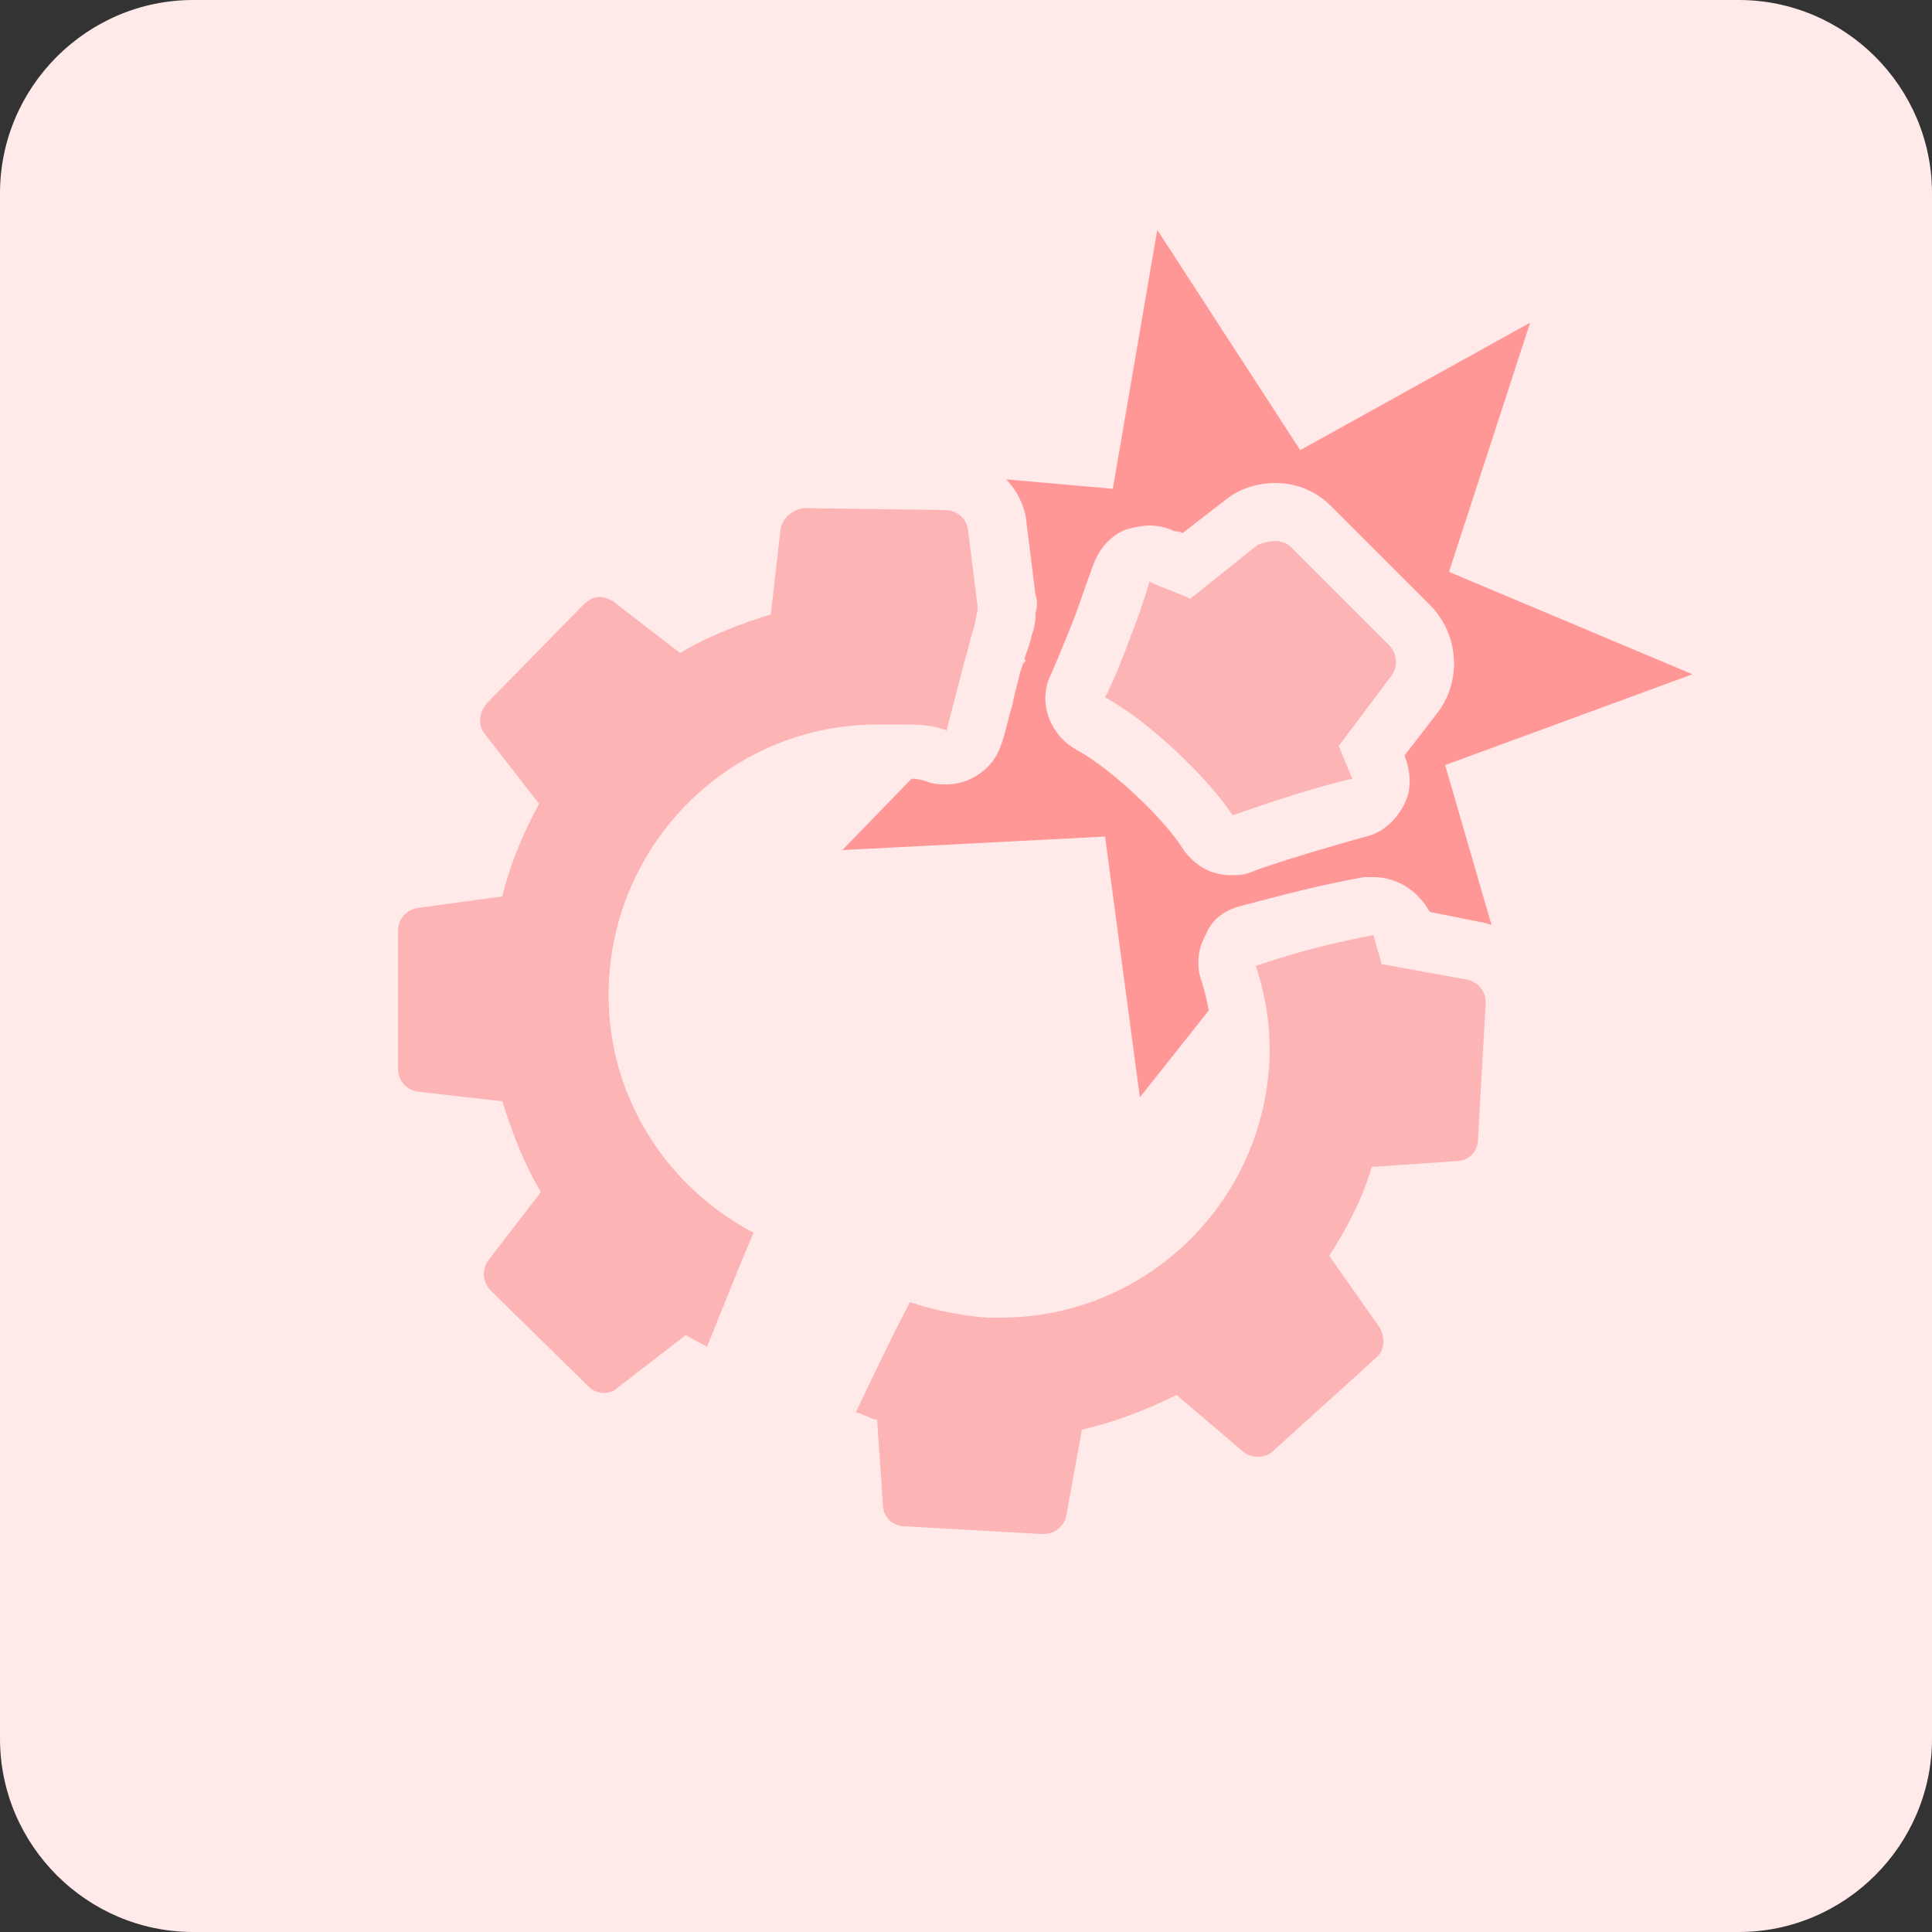 <?xml version="1.0" encoding="utf-8"?>
<!-- Generator: Adobe Illustrator 28.2.0, SVG Export Plug-In . SVG Version: 6.00 Build 0)  -->
<svg version="1.1" id="design" xmlns="http://www.w3.org/2000/svg" xmlns:xlink="http://www.w3.org/1999/xlink" x="0px" y="0px"
	 viewBox="0 0 100 100" style="enable-background:new 0 0 100 100;" xml:space="preserve">
<rect x="0" y="0" width="100" height="100" fill="#333333" stroke="none"/>
<style type="text/css">
	.st0{fill:#FFE9E9;}
	.st1{fill:#FF9797;}
	.st2{fill:#FDB4B4;}
</style>
<path class="st0" d="M10,0h80c5.5,0,10,4.5,10,10v80c0,5.5-4.5,10-10,10H10c-5.5,0-10-4.5-10-10V10C0,4.5,4.5,0,10,0z"/>
<g>
	<polygon class="st1" points="87.6,34.9 74.8,39.6 78.6,52.7 67,46.7 59,56.8 57.2,43.3 43.6,44 53.1,34.2 44,24.1 57.6,25.3 
		59.9,11.9 67.3,23.3 79.2,16.7 75,29.6 	"/>
	<g>
		<path class="st2" d="M31.3,73.6c-0.7,0-1.4-0.3-1.9-0.8l-5.1-5c-1-1-1.1-2.5-0.2-3.6l2.1-2.8c-0.5-1-1-2.1-1.4-3.2l-3.5-0.4
			C20,57.7,19,56.5,19,55.2l0-7.1c0-1.4,1-2.5,2.3-2.7l3.5-0.5c0.4-1.1,0.8-2.2,1.3-3.2l-2.2-2.7c-0.8-1.1-0.8-2.6,0.2-3.6l5-5.1
			c0.5-0.5,1.2-0.8,1.9-0.8c0.6,0,1.2,0.2,1.6,0.5l2.8,2.1c1-0.5,2.1-1,3.2-1.4l0.4-3.5c0.2-1.3,1.3-2.4,2.7-2.4l7.1,0
			c1.4,0,2.5,1,2.7,2.3l0.5,4c0,0.1,0,0.3,0,0.5l0,0.2c-0.1,0.3-0.1,0.7-0.2,1c-0.1,0.4-0.2,0.8-0.4,1.2l-0.2,0.6
			c-0.2,0.6-0.3,1.2-0.4,1.8c-0.1,0.6-0.3,1.1-0.4,1.7c0,0,0,0.1,0,0.1c-0.2,0.6-0.8,1-1.4,1c-0.1,0-0.3,0-0.4-0.1
			C47.9,39,47.4,39,46.8,39c-0.2,0-1.1,0-1.4,0c-3.3,0-6.4,1.3-8.8,3.7s-3.6,5.5-3.6,8.8c0,4.6,2.6,8.8,6.7,11
			c0.7,0.4,1,1.2,0.7,1.9c-0.4,1-0.9,2-1.3,3.1c-0.4,0.9-0.7,1.9-1.1,2.8c-0.2,0.4-0.5,0.7-0.9,0.8c-0.2,0.1-0.3,0.1-0.5,0.1
			c-0.2,0-0.5-0.1-0.7-0.2c-0.1-0.1-0.2-0.1-0.3-0.2L33,73C32.5,73.4,31.9,73.6,31.3,73.6z"/>
		<path class="st0" d="M48.9,26.4c0.6,0,1.1,0.4,1.2,1l0.5,4c0,0.1,0,0.1,0,0.2c-0.1,0.3-0.1,0.6-0.2,0.9c-0.2,0.6-0.3,1.2-0.5,1.8
			c-0.3,1.2-0.6,2.3-0.9,3.5c0,0,0,0,0,0c-0.9-0.3-1.5-0.3-2.2-0.3c-0.4,0-0.9,0-1.4,0c-7.7,0-13.9,6.3-13.9,14
			c0,5.4,3.1,10,7.5,12.3c-0.8,1.9-1.6,3.9-2.4,5.9c-0.4-0.2-0.8-0.4-1.1-0.6L32,71.8c-0.2,0.2-0.5,0.3-0.7,0.3
			c-0.3,0-0.6-0.1-0.8-0.3l-5.1-5c-0.4-0.4-0.5-1.1-0.1-1.6l2.7-3.5c-0.9-1.5-1.5-3.1-2-4.7l-4.4-0.5c-0.6-0.1-1-0.6-1-1.2l0-7.1
			c0-0.6,0.4-1.1,1-1.2l4.4-0.6c0.4-1.7,1.1-3.3,1.9-4.8L25.1,38c-0.4-0.5-0.3-1.1,0.1-1.6l5-5.1c0.2-0.2,0.5-0.4,0.8-0.4
			c0.3,0,0.5,0.1,0.7,0.2l3.5,2.7c1.5-0.9,3.1-1.5,4.7-2l0.5-4.4c0.1-0.6,0.6-1,1.2-1.1L48.9,26.4C48.9,26.4,48.9,26.4,48.9,26.4
			 M48.9,23.4C48.9,23.4,48.9,23.4,48.9,23.4l-7.2,0c-2.1,0-3.9,1.6-4.1,3.7l-0.3,2.5c-0.6,0.2-1.1,0.5-1.7,0.7l-2-1.6
			C32.9,28.3,32,28,31.1,28c-1.1,0-2.2,0.4-3,1.2l-5,5.1c-1.5,1.5-1.6,3.9-0.3,5.5l1.6,2c-0.3,0.6-0.5,1.1-0.7,1.7l-2.5,0.3
			c-2.1,0.3-3.7,2.1-3.6,4.2l0,7.1c0,2.1,1.6,3.9,3.7,4.1l2.5,0.3c0.2,0.6,0.5,1.1,0.7,1.7l-1.6,2c-1.3,1.7-1.1,4,0.4,5.5l5.1,5
			c0.8,0.8,1.8,1.2,2.9,1.2c0.9,0,1.9-0.3,2.6-0.9l2.1-1.6c0.2,0.1,0.5,0.1,0.7,0.1c0.4,0,0.7-0.1,1-0.2c0.8-0.3,1.4-0.9,1.7-1.6
			c0.4-0.9,0.8-1.9,1.1-2.8c0.4-1.1,0.8-2,1.3-3c0.6-1.4,0-3.1-1.4-3.9c-3.6-1.9-5.9-5.6-5.9-9.6c0-2.9,1.1-5.7,3.2-7.8
			c2.1-2.1,4.8-3.2,7.7-3.3c0.3,0,0.5,0,0.8,0c0.2,0,0.4,0,0.6,0c0.5,0,0.8,0,1.3,0.2c0.3,0.1,0.6,0.1,0.9,0.1c1.2,0,2.4-0.8,2.8-2
			c0-0.1,0.1-0.2,0.1-0.3c0.2-0.6,0.3-1.2,0.5-1.8c0.1-0.6,0.3-1.2,0.4-1.7l0.2-0.6c0.1-0.4,0.3-0.8,0.4-1.3c0.1-0.3,0.2-0.7,0.2-1
			c0-0.1,0-0.2,0-0.2c0.1-0.3,0.1-0.6,0-0.9l-0.5-4C52.8,25,51,23.4,48.9,23.4L48.9,23.4z"/>
	</g>
	<g>
		<path class="st2" d="M63.8,43.7c-0.5,0-1-0.3-1.3-0.7c-1.1-1.8-4.2-4.6-6-5.6c-0.7-0.4-1-1.2-0.6-1.9c0.4-0.9,0.9-2,1.3-3
			c0.4-0.9,0.7-1.9,1-2.8c0.1-0.4,0.4-0.7,0.8-0.9c0.2-0.1,0.4-0.1,0.6-0.1c0.2,0,0.5,0.1,0.7,0.2c0.1,0.1,0.5,0.2,0.8,0.3
			c0.2,0.1,0.3,0.1,0.4,0.2l2.8-2.2c0.5-0.4,1.1-0.6,1.7-0.6c0.7,0,1.4,0.3,1.9,0.8l5.1,5.1c1,1,1.1,2.5,0.2,3.6L71,38.8
			c0,0.1,0,0.1,0.1,0.2c0.1,0.3,0.2,0.5,0.2,0.6c0.2,0.4,0.2,0.9,0,1.3c-0.2,0.4-0.5,0.7-1,0.8c-1.8,0.5-3.6,1.1-5.4,1.6l-0.8,0.3
			C64.1,43.7,63.9,43.7,63.8,43.7z"/>
		<path class="st0" d="M66,28c0.3,0,0.6,0.1,0.8,0.3l5.1,5.1c0.4,0.4,0.5,1.1,0.1,1.6l-2.7,3.6c0.1,0.3,0.6,1.5,0.7,1.7
			c-2.1,0.5-4.2,1.2-6.2,1.9c-1.3-2-4.5-5-6.6-6.1c0.5-1,0.9-2,1.3-3.1c0.4-1,0.7-1.9,1-2.9c0.3,0.2,1.8,0.7,2.1,0.9l3.5-2.8
			C65.4,28.1,65.7,28,66,28 M66,25C66,25,66,25,66,25c-0.9,0-1.9,0.3-2.6,0.9l-2.2,1.7c-0.1-0.1-0.3-0.1-0.4-0.1
			c-0.4-0.2-0.9-0.3-1.3-0.3c-0.4,0-0.8,0.1-1.2,0.2c-0.8,0.3-1.4,1-1.7,1.8c-0.3,0.8-0.6,1.7-1,2.8c-0.4,1-0.8,2-1.2,2.9
			c-0.7,1.4-0.1,3.1,1.3,3.9c1.7,0.9,4.5,3.5,5.5,5.1c0.6,0.9,1.5,1.4,2.5,1.4c0.3,0,0.6,0,0.9-0.1l0.8-0.3c1.8-0.6,3.5-1.1,5.3-1.6
			c0.9-0.2,1.6-0.9,2-1.7c0.4-0.8,0.3-1.7,0-2.5l1.7-2.2c1.3-1.7,1.1-4.1-0.4-5.6l-5.1-5.1C68.1,25.4,67.1,25,66,25L66,25L66,25z"/>
	</g>
	<g>
		<path class="st2" d="M53.9,80.8l-7.1-0.4c-1.4-0.1-2.4-1.1-2.5-2.5l-0.3-3.5c-0.1,0-0.2-0.1-0.2-0.1c-0.4-0.2-0.7-0.5-0.8-0.9
			c-0.2-0.4-0.1-0.8,0.1-1.2c0.4-0.7,0.7-1.5,1.1-2.2c0.5-1.1,1.1-2.3,1.7-3.5c0.3-0.5,0.8-0.8,1.3-0.8c0.2,0,0.3,0,0.5,0.1
			c1.1,0.4,2.3,0.6,3.5,0.7c0.2,0,0.4,0,0.7,0c6.6,0,12.1-5.2,12.4-11.8c0.1-1.5-0.1-3-0.6-4.5c-0.1-0.4-0.1-0.8,0.1-1.2
			c0.2-0.4,0.5-0.6,0.9-0.7c1.9-0.5,4.1-1.1,6.3-1.5c0.1,0,0.2,0,0.3,0c0.7,0,1.2,0.4,1.4,1.1c0.1,0.2,0.1,0.4,0.2,0.6l3.4,0.6
			c1.3,0.2,2.3,1.4,2.2,2.8L78,59.1c-0.1,1.4-1.1,2.4-2.5,2.5L72,61.9c-0.4,1.1-0.9,2.2-1.5,3.2l2,2.9c0.8,1.1,0.6,2.6-0.4,3.5
			l-5.3,4.8C66.3,76.7,65.6,77,65,77l0,0c-0.6,0-1.3-0.2-1.8-0.7L60.6,74c-1.1,0.5-2.2,0.9-3.3,1.2l-0.6,3.4
			c-0.2,1.3-1.3,2.2-2.7,2.2C54,80.8,53.9,80.8,53.9,80.8z"/>
		<path class="st0" d="M71.1,48.4c0.1,0.5,0.3,1,0.4,1.5l4.4,0.8c0.6,0.1,1,0.6,1,1.2L76.5,59c0,0.6-0.5,1.1-1.1,1.1l-4.4,0.3
			c-0.5,1.7-1.3,3.2-2.2,4.6l2.6,3.7c0.3,0.5,0.3,1.2-0.2,1.6l-5.3,4.8c-0.2,0.2-0.5,0.3-0.8,0.3c-0.3,0-0.6-0.1-0.8-0.3l-3.4-2.9
			C59.3,73,57.7,73.6,56,74l-0.8,4.4c-0.1,0.6-0.6,1-1.2,1c0,0,0,0-0.1,0L46.8,79c-0.6,0-1.1-0.5-1.1-1.1l-0.3-4.4
			c-0.4-0.1-0.7-0.3-1.1-0.4c0.9-1.9,1.8-3.8,2.8-5.7c1.2,0.4,2.6,0.7,4,0.8c0.3,0,0.5,0,0.7,0c7.4,0,13.5-5.8,13.9-13.2
			c0.1-1.8-0.2-3.5-0.7-5C67,49.3,69,48.8,71.1,48.4 M71.1,45.4c-0.2,0-0.4,0-0.5,0c-2.3,0.4-4.5,1-6.4,1.5
			c-0.8,0.2-1.5,0.7-1.8,1.5c-0.4,0.7-0.5,1.6-0.2,2.4c0.4,1.3,0.6,2.6,0.5,4c-0.3,5.8-5.1,10.4-10.9,10.4c-0.2,0-0.4,0-0.6,0
			C50.1,65,49,64.8,48,64.5c-0.3-0.1-0.7-0.2-1-0.2c-1.1,0-2.1,0.6-2.7,1.6c-0.6,1.2-1.2,2.4-1.7,3.5c-0.4,0.7-0.7,1.5-1.1,2.2
			c-0.4,0.8-0.4,1.6-0.1,2.4c0.2,0.6,0.6,1,1.1,1.4l0.2,2.6c0.2,2.1,1.9,3.8,4,3.9l7.1,0.4c0.1,0,0.1,0,0.2,0c2,0,3.8-1.5,4.1-3.5
			l0.4-2.5c0.6-0.2,1.2-0.4,1.7-0.6l1.9,1.7c0.8,0.7,1.7,1,2.7,1c1,0,2-0.4,2.8-1.1l5.3-4.8c1.6-1.4,1.8-3.8,0.6-5.5L72.3,65
			c0.3-0.5,0.5-1.1,0.8-1.7l2.5-0.2c2.1-0.2,3.8-1.9,3.9-4l0.4-7.1c0.1-2.1-1.4-4-3.4-4.3l-2.5-0.5C73.4,46.1,72.3,45.4,71.1,45.4
			L71.1,45.4z"/>
	</g>
</g>
</svg>
